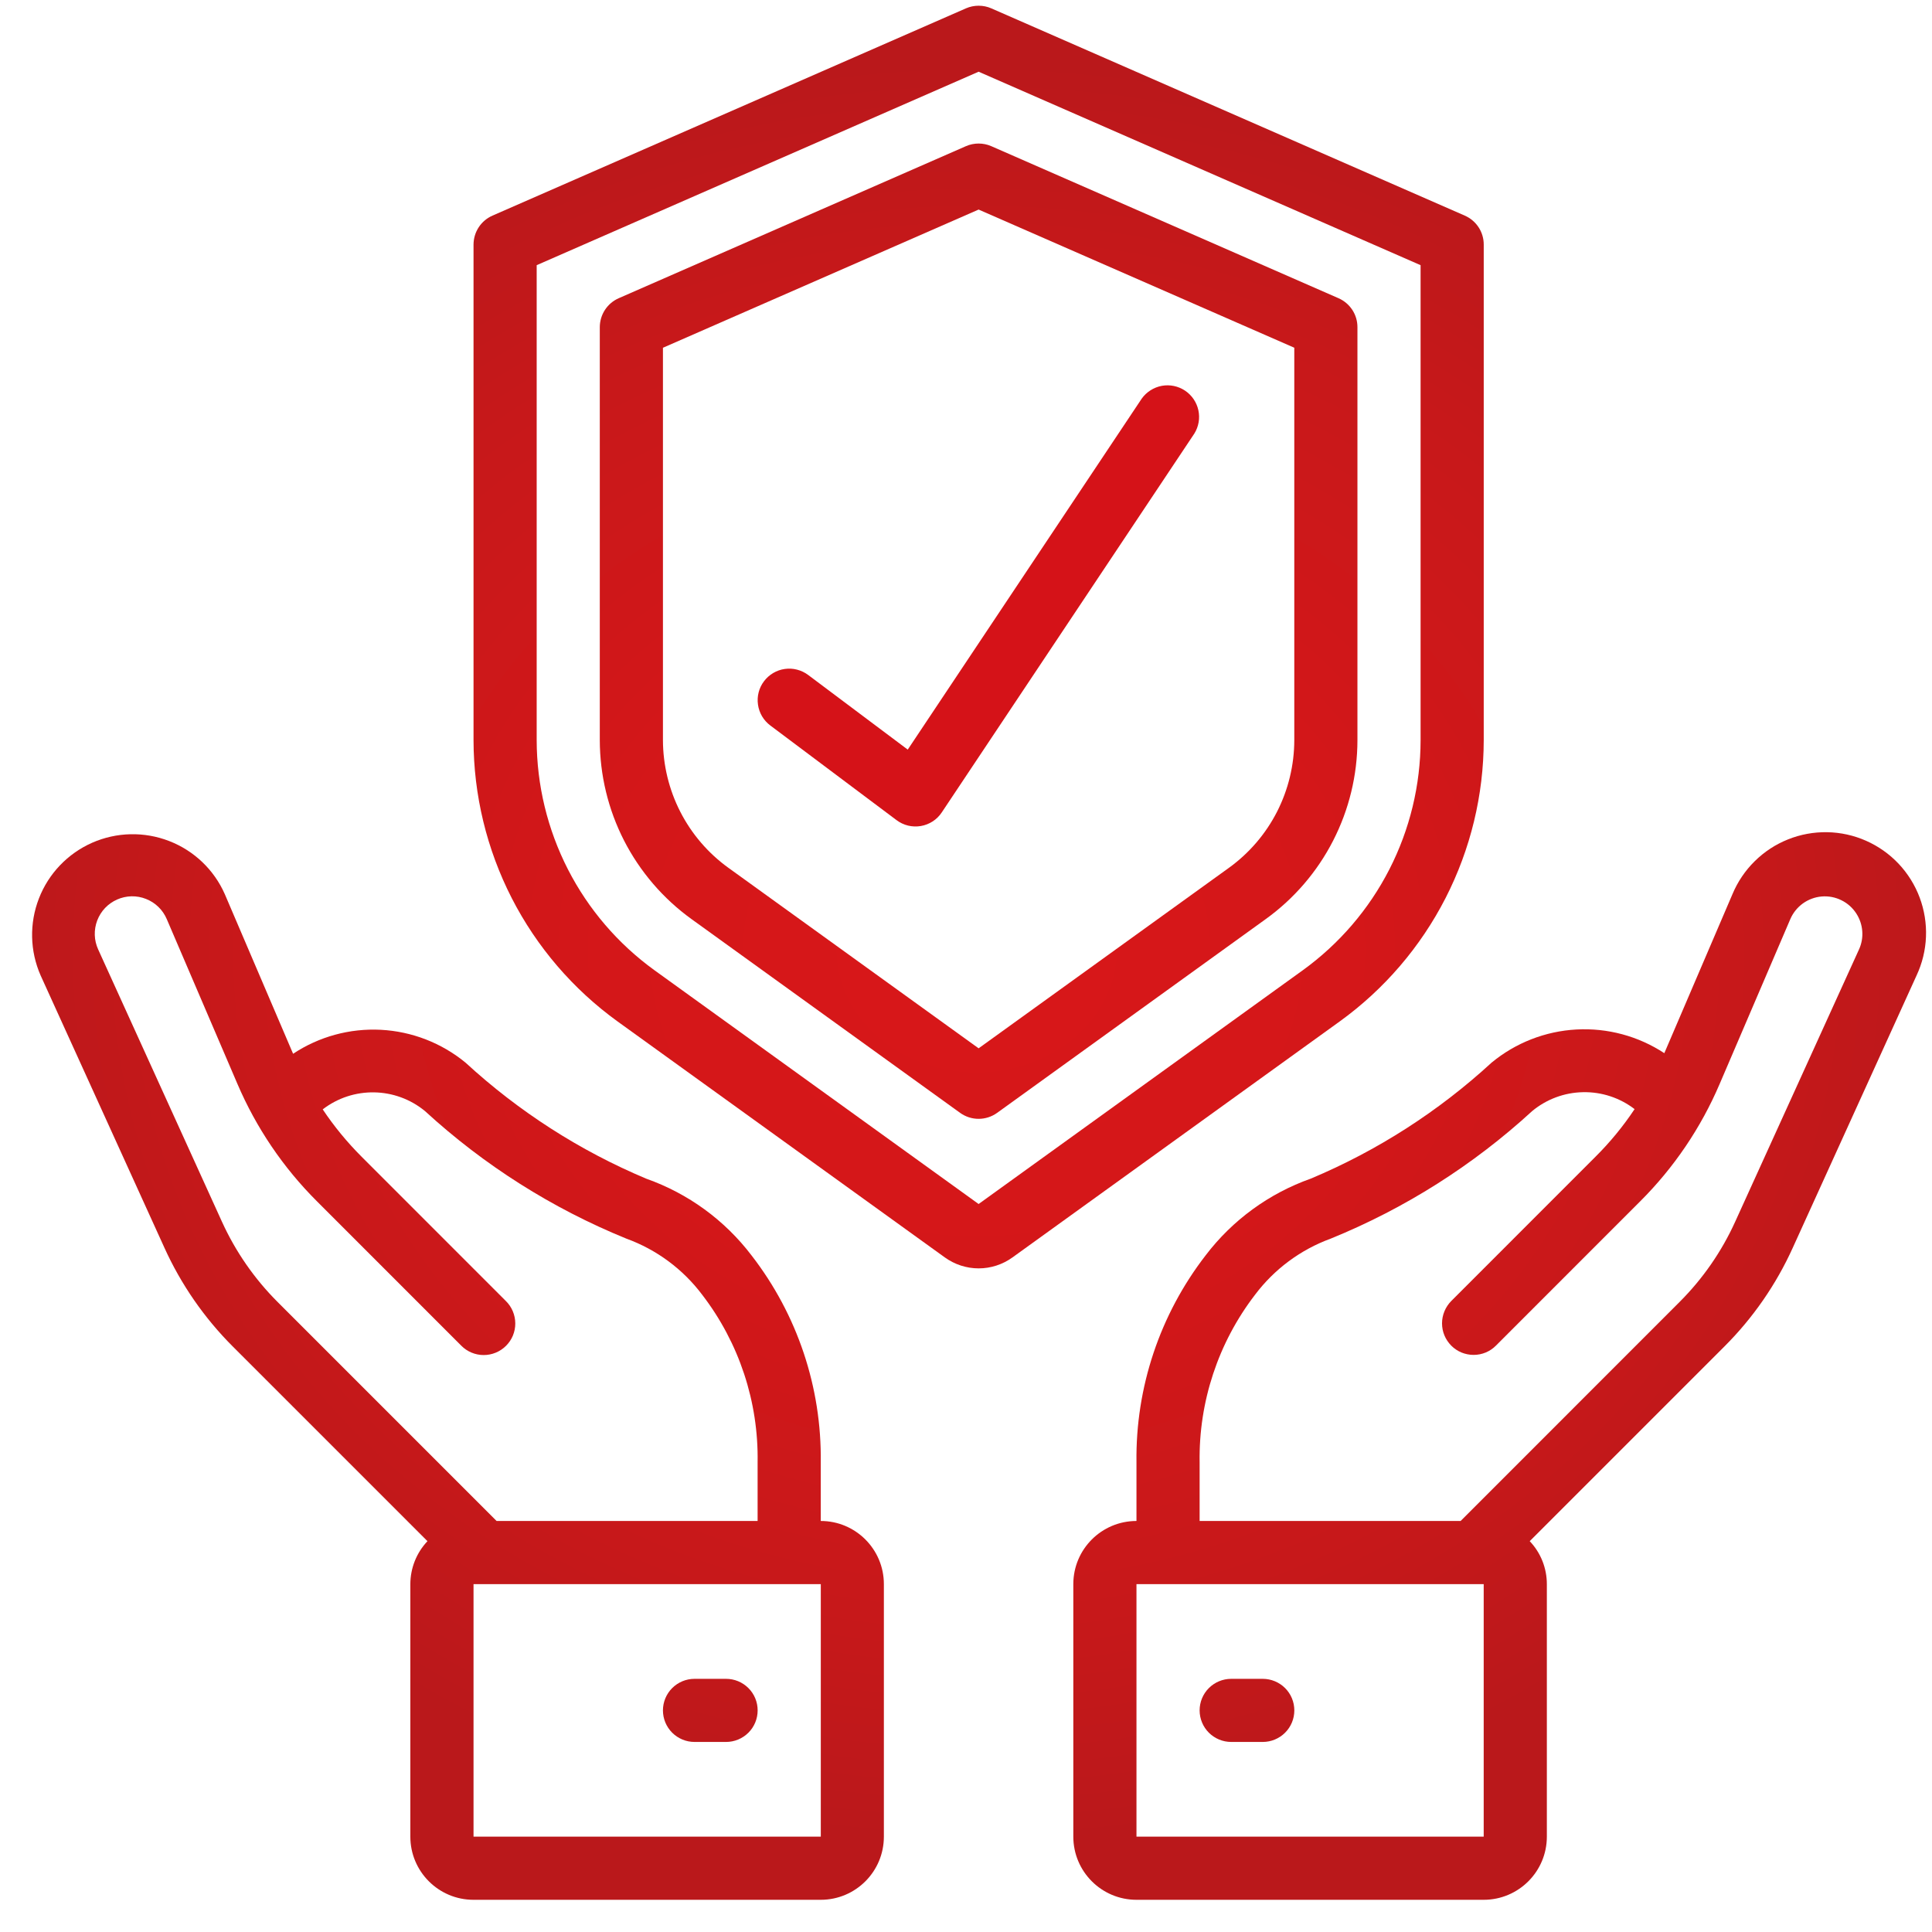 <?xml version="1.0" encoding="UTF-8"?>
<svg xmlns="http://www.w3.org/2000/svg" width="51" height="51" viewBox="0 0 51 51" fill="none">
  <path d="M38.667 5.692L26.167 0.22C26.062 0.174 25.949 0.151 25.834 0.151C25.719 0.151 25.605 0.174 25.5 0.22L13 5.692C12.852 5.757 12.725 5.864 12.637 5.999C12.548 6.135 12.501 6.293 12.5 6.455V19.538C12.502 20.988 12.848 22.416 13.508 23.707C14.169 24.997 15.126 26.113 16.3 26.962L24.94 33.192C25.201 33.38 25.513 33.482 25.834 33.482C26.155 33.482 26.468 33.38 26.728 33.192L35.367 26.962C36.542 26.113 37.498 24.997 38.159 23.707C38.819 22.417 39.165 20.989 39.167 19.539V6.455C39.167 6.293 39.12 6.135 39.031 5.999C38.942 5.864 38.816 5.757 38.667 5.692ZM37.5 19.539C37.499 20.725 37.216 21.893 36.676 22.949C36.136 24.004 35.353 24.916 34.392 25.611L25.833 31.783L17.275 25.611C16.315 24.916 15.532 24.004 14.992 22.949C14.452 21.893 14.169 20.725 14.167 19.539V7L25.833 1.893L37.5 7V19.539Z" fill="url(#paint0_radial_836_151)"></path>
  <path d="M25.5 3.858L16.333 7.872C16.185 7.937 16.058 8.044 15.97 8.179C15.881 8.315 15.834 8.473 15.833 8.635V19.539C15.835 20.461 16.054 21.369 16.474 22.19C16.895 23.01 17.503 23.719 18.25 24.259L25.345 29.377C25.637 29.587 26.029 29.587 26.321 29.377L33.416 24.259C34.163 23.72 34.772 23.011 35.192 22.19C35.612 21.37 35.832 20.462 35.833 19.54V8.635C35.833 8.473 35.786 8.315 35.697 8.179C35.608 8.044 35.482 7.937 35.333 7.872L26.166 3.858C26.061 3.812 25.948 3.789 25.833 3.789C25.719 3.789 25.605 3.812 25.5 3.858ZM34.166 9.179V19.539C34.165 20.197 34.008 20.845 33.709 21.431C33.409 22.017 32.974 22.523 32.441 22.908L25.833 27.673L19.225 22.906C18.692 22.521 18.258 22.015 17.958 21.429C17.659 20.844 17.502 20.196 17.5 19.538V9.18L25.833 5.532L34.166 9.179Z" fill="url(#paint1_radial_836_151)"></path>
  <path d="M7.737 27.817L5.935 23.605C5.651 22.96 5.122 22.455 4.465 22.201C3.807 21.946 3.076 21.963 2.431 22.247C1.787 22.532 1.281 23.061 1.027 23.718C0.772 24.375 0.789 25.107 1.073 25.751L4.339 32.935C4.78 33.908 5.393 34.793 6.148 35.547L11.284 40.683C10.994 40.99 10.833 41.395 10.832 41.817V48.483C10.832 49.403 11.578 50.15 12.499 50.15H21.666C22.586 50.15 23.332 49.404 23.332 48.483V41.817C23.332 40.897 22.586 40.15 21.666 40.15V38.6C21.692 36.626 21.048 34.701 19.839 33.14C19.131 32.209 18.165 31.505 17.061 31.115C15.306 30.378 13.693 29.342 12.291 28.053C11.658 27.531 10.873 27.227 10.053 27.184C9.233 27.142 8.422 27.363 7.737 27.817ZM21.667 48.483H12.5V41.817H21.667V48.483ZM18.539 34.182C19.51 35.448 20.025 37.004 19.999 38.599V40.15H13.109L7.327 34.368C6.714 33.755 6.216 33.036 5.857 32.246L2.591 25.062C2.537 24.943 2.506 24.814 2.502 24.683C2.498 24.552 2.52 24.422 2.566 24.299C2.613 24.176 2.683 24.064 2.773 23.969C2.863 23.874 2.972 23.798 3.092 23.745C3.211 23.692 3.341 23.663 3.472 23.66C3.603 23.658 3.733 23.681 3.855 23.73C3.977 23.778 4.088 23.849 4.182 23.941C4.276 24.032 4.351 24.142 4.402 24.262L6.266 28.609C6.762 29.769 7.475 30.823 8.368 31.713L12.175 35.521C12.252 35.6 12.344 35.662 12.446 35.705C12.547 35.747 12.656 35.77 12.766 35.77C12.876 35.77 12.985 35.749 13.086 35.707C13.188 35.665 13.28 35.604 13.358 35.526C13.436 35.448 13.498 35.356 13.54 35.254C13.581 35.153 13.603 35.044 13.602 34.934C13.602 34.824 13.579 34.715 13.537 34.614C13.494 34.512 13.432 34.42 13.353 34.343L9.546 30.535C9.164 30.153 8.82 29.735 8.519 29.285C9.319 28.669 10.439 28.688 11.219 29.33C12.777 30.76 14.577 31.9 16.535 32.697C17.333 32.987 18.029 33.503 18.539 34.182Z" fill="url(#paint2_radial_836_151)"></path>
  <path d="M19.167 44.317H18.333C18.112 44.317 17.901 44.405 17.744 44.561C17.588 44.717 17.5 44.929 17.5 45.15C17.5 45.371 17.588 45.583 17.744 45.739C17.901 45.895 18.112 45.983 18.333 45.983H19.167C19.388 45.983 19.6 45.895 19.756 45.739C19.913 45.583 20 45.371 20 45.15C20 44.929 19.913 44.717 19.756 44.561C19.6 44.405 19.388 44.317 19.167 44.317Z" fill="url(#paint3_radial_836_151)"></path>
  <path d="M47.326 32.935L50.592 25.751C50.742 25.431 50.827 25.084 50.841 24.73C50.855 24.376 50.798 24.024 50.674 23.692C50.55 23.361 50.361 23.058 50.118 22.8C49.875 22.543 49.583 22.337 49.259 22.194C48.936 22.051 48.587 21.974 48.233 21.968C47.879 21.962 47.528 22.026 47.199 22.158C46.87 22.289 46.572 22.485 46.32 22.734C46.068 22.982 45.868 23.279 45.732 23.605L43.934 27.801C43.247 27.35 42.434 27.131 41.613 27.176C40.792 27.221 40.008 27.527 39.374 28.051C37.973 29.339 36.359 30.375 34.604 31.112C33.501 31.502 32.535 32.206 31.826 33.138C30.618 34.7 29.974 36.625 30 38.599V40.15C29.08 40.15 28.333 40.896 28.333 41.817V48.483C28.333 49.403 29.079 50.15 30 50.15H39.166C40.086 50.15 40.833 49.404 40.833 48.483V41.817C40.833 41.395 40.672 40.989 40.381 40.683L45.517 35.547C46.273 34.793 46.886 33.908 47.326 32.935ZM39.166 48.483H30V41.817H39.166V48.483ZM38.557 40.15H31.667V38.6C31.642 37.005 32.156 35.448 33.127 34.182C33.636 33.504 34.331 32.988 35.127 32.697C37.086 31.9 38.887 30.76 40.445 29.33C40.823 29.016 41.297 28.84 41.788 28.831C42.28 28.821 42.76 28.979 43.149 29.278C42.848 29.731 42.502 30.152 42.116 30.536L38.31 34.343C38.233 34.421 38.172 34.512 38.13 34.614C38.088 34.715 38.066 34.823 38.066 34.932C38.066 35.042 38.087 35.15 38.129 35.251C38.171 35.352 38.233 35.444 38.31 35.522C38.387 35.599 38.479 35.661 38.58 35.703C38.681 35.744 38.79 35.766 38.899 35.766C39.008 35.766 39.117 35.745 39.218 35.703C39.319 35.661 39.411 35.6 39.488 35.522L43.295 31.714C44.188 30.824 44.901 29.77 45.396 28.61L47.26 24.262C47.331 24.097 47.446 23.954 47.591 23.849C47.737 23.744 47.909 23.68 48.088 23.665C48.267 23.65 48.447 23.684 48.608 23.764C48.77 23.843 48.906 23.965 49.003 24.116C49.093 24.256 49.147 24.415 49.159 24.581C49.172 24.746 49.142 24.912 49.073 25.063L45.806 32.247C45.448 33.037 44.95 33.756 44.336 34.369L38.557 40.15Z" fill="url(#paint4_radial_836_151)"></path>
  <path d="M33.333 44.317H32.5C32.279 44.317 32.068 44.405 31.911 44.561C31.755 44.717 31.667 44.929 31.667 45.15C31.667 45.371 31.755 45.583 31.911 45.739C32.068 45.895 32.279 45.983 32.5 45.983H33.334C33.555 45.983 33.767 45.895 33.923 45.739C34.08 45.583 34.167 45.371 34.167 45.15C34.167 44.929 34.08 44.717 33.923 44.561C33.767 44.405 33.554 44.317 33.333 44.317Z" fill="url(#paint5_radial_836_151)"></path>
  <path d="M21.333 17.817C21.246 17.752 21.146 17.704 21.04 17.677C20.934 17.649 20.824 17.643 20.716 17.659C20.607 17.674 20.503 17.711 20.409 17.767C20.315 17.823 20.233 17.896 20.167 17.984C20.101 18.071 20.053 18.171 20.026 18.277C19.999 18.383 19.993 18.493 20.009 18.601C20.024 18.71 20.061 18.814 20.116 18.908C20.172 19.002 20.246 19.085 20.333 19.15L23.667 21.65C23.758 21.718 23.861 21.767 23.972 21.794C24.082 21.82 24.196 21.824 24.308 21.805C24.419 21.786 24.526 21.744 24.621 21.683C24.716 21.621 24.797 21.541 24.86 21.446L31.527 11.446C31.642 11.262 31.68 11.041 31.634 10.829C31.588 10.618 31.462 10.432 31.282 10.312C31.102 10.192 30.882 10.146 30.669 10.185C30.456 10.225 30.266 10.345 30.14 10.521L23.962 19.788L21.333 17.817Z" fill="#D51218"></path>
  <defs>
    <radialGradient id="paint0_radial_836_151" cx="0" cy="0" r="1" gradientUnits="userSpaceOnUse" gradientTransform="translate(25.78 25.111) scale(26.617 23.587)">
      <stop stop-color="#D81719"></stop>
      <stop offset="0.369" stop-color="#D41719"></stop>
      <stop offset="0.751" stop-color="#C7181A"></stop>
      <stop offset="1" stop-color="#BA181B"></stop>
    </radialGradient>
    <radialGradient id="paint1_radial_836_151" cx="0" cy="0" r="1" gradientUnits="userSpaceOnUse" gradientTransform="translate(25.782 25.113) scale(26.618 23.587)">
      <stop stop-color="#D81719"></stop>
      <stop offset="0.369" stop-color="#D41719"></stop>
      <stop offset="0.751" stop-color="#C7181A"></stop>
      <stop offset="1" stop-color="#BA181B"></stop>
    </radialGradient>
    <radialGradient id="paint2_radial_836_151" cx="0" cy="0" r="1" gradientUnits="userSpaceOnUse" gradientTransform="translate(25.784 25.112) scale(26.618 23.586)">
      <stop stop-color="#D81719"></stop>
      <stop offset="0.369" stop-color="#D41719"></stop>
      <stop offset="0.751" stop-color="#C7181A"></stop>
      <stop offset="1" stop-color="#BA181B"></stop>
    </radialGradient>
    <radialGradient id="paint3_radial_836_151" cx="0" cy="0" r="1" gradientUnits="userSpaceOnUse" gradientTransform="translate(25.785 25.12) scale(26.618 23.596)">
      <stop stop-color="#D81719"></stop>
      <stop offset="0.369" stop-color="#D41719"></stop>
      <stop offset="0.751" stop-color="#C7181A"></stop>
      <stop offset="1" stop-color="#BA181B"></stop>
    </radialGradient>
    <radialGradient id="paint4_radial_836_151" cx="0" cy="0" r="1" gradientUnits="userSpaceOnUse" gradientTransform="translate(25.774 25.126) scale(26.61 23.574)">
      <stop stop-color="#D81719"></stop>
      <stop offset="0.369" stop-color="#D41719"></stop>
      <stop offset="0.751" stop-color="#C7181A"></stop>
      <stop offset="1" stop-color="#BA181B"></stop>
    </radialGradient>
    <radialGradient id="paint5_radial_836_151" cx="0" cy="0" r="1" gradientUnits="userSpaceOnUse" gradientTransform="translate(25.765 25.12) scale(26.618 23.596)">
      <stop stop-color="#D81719"></stop>
      <stop offset="0.369" stop-color="#D41719"></stop>
      <stop offset="0.751" stop-color="#C7181A"></stop>
      <stop offset="1" stop-color="#BA181B"></stop>
    </radialGradient>
  </defs>
</svg>
